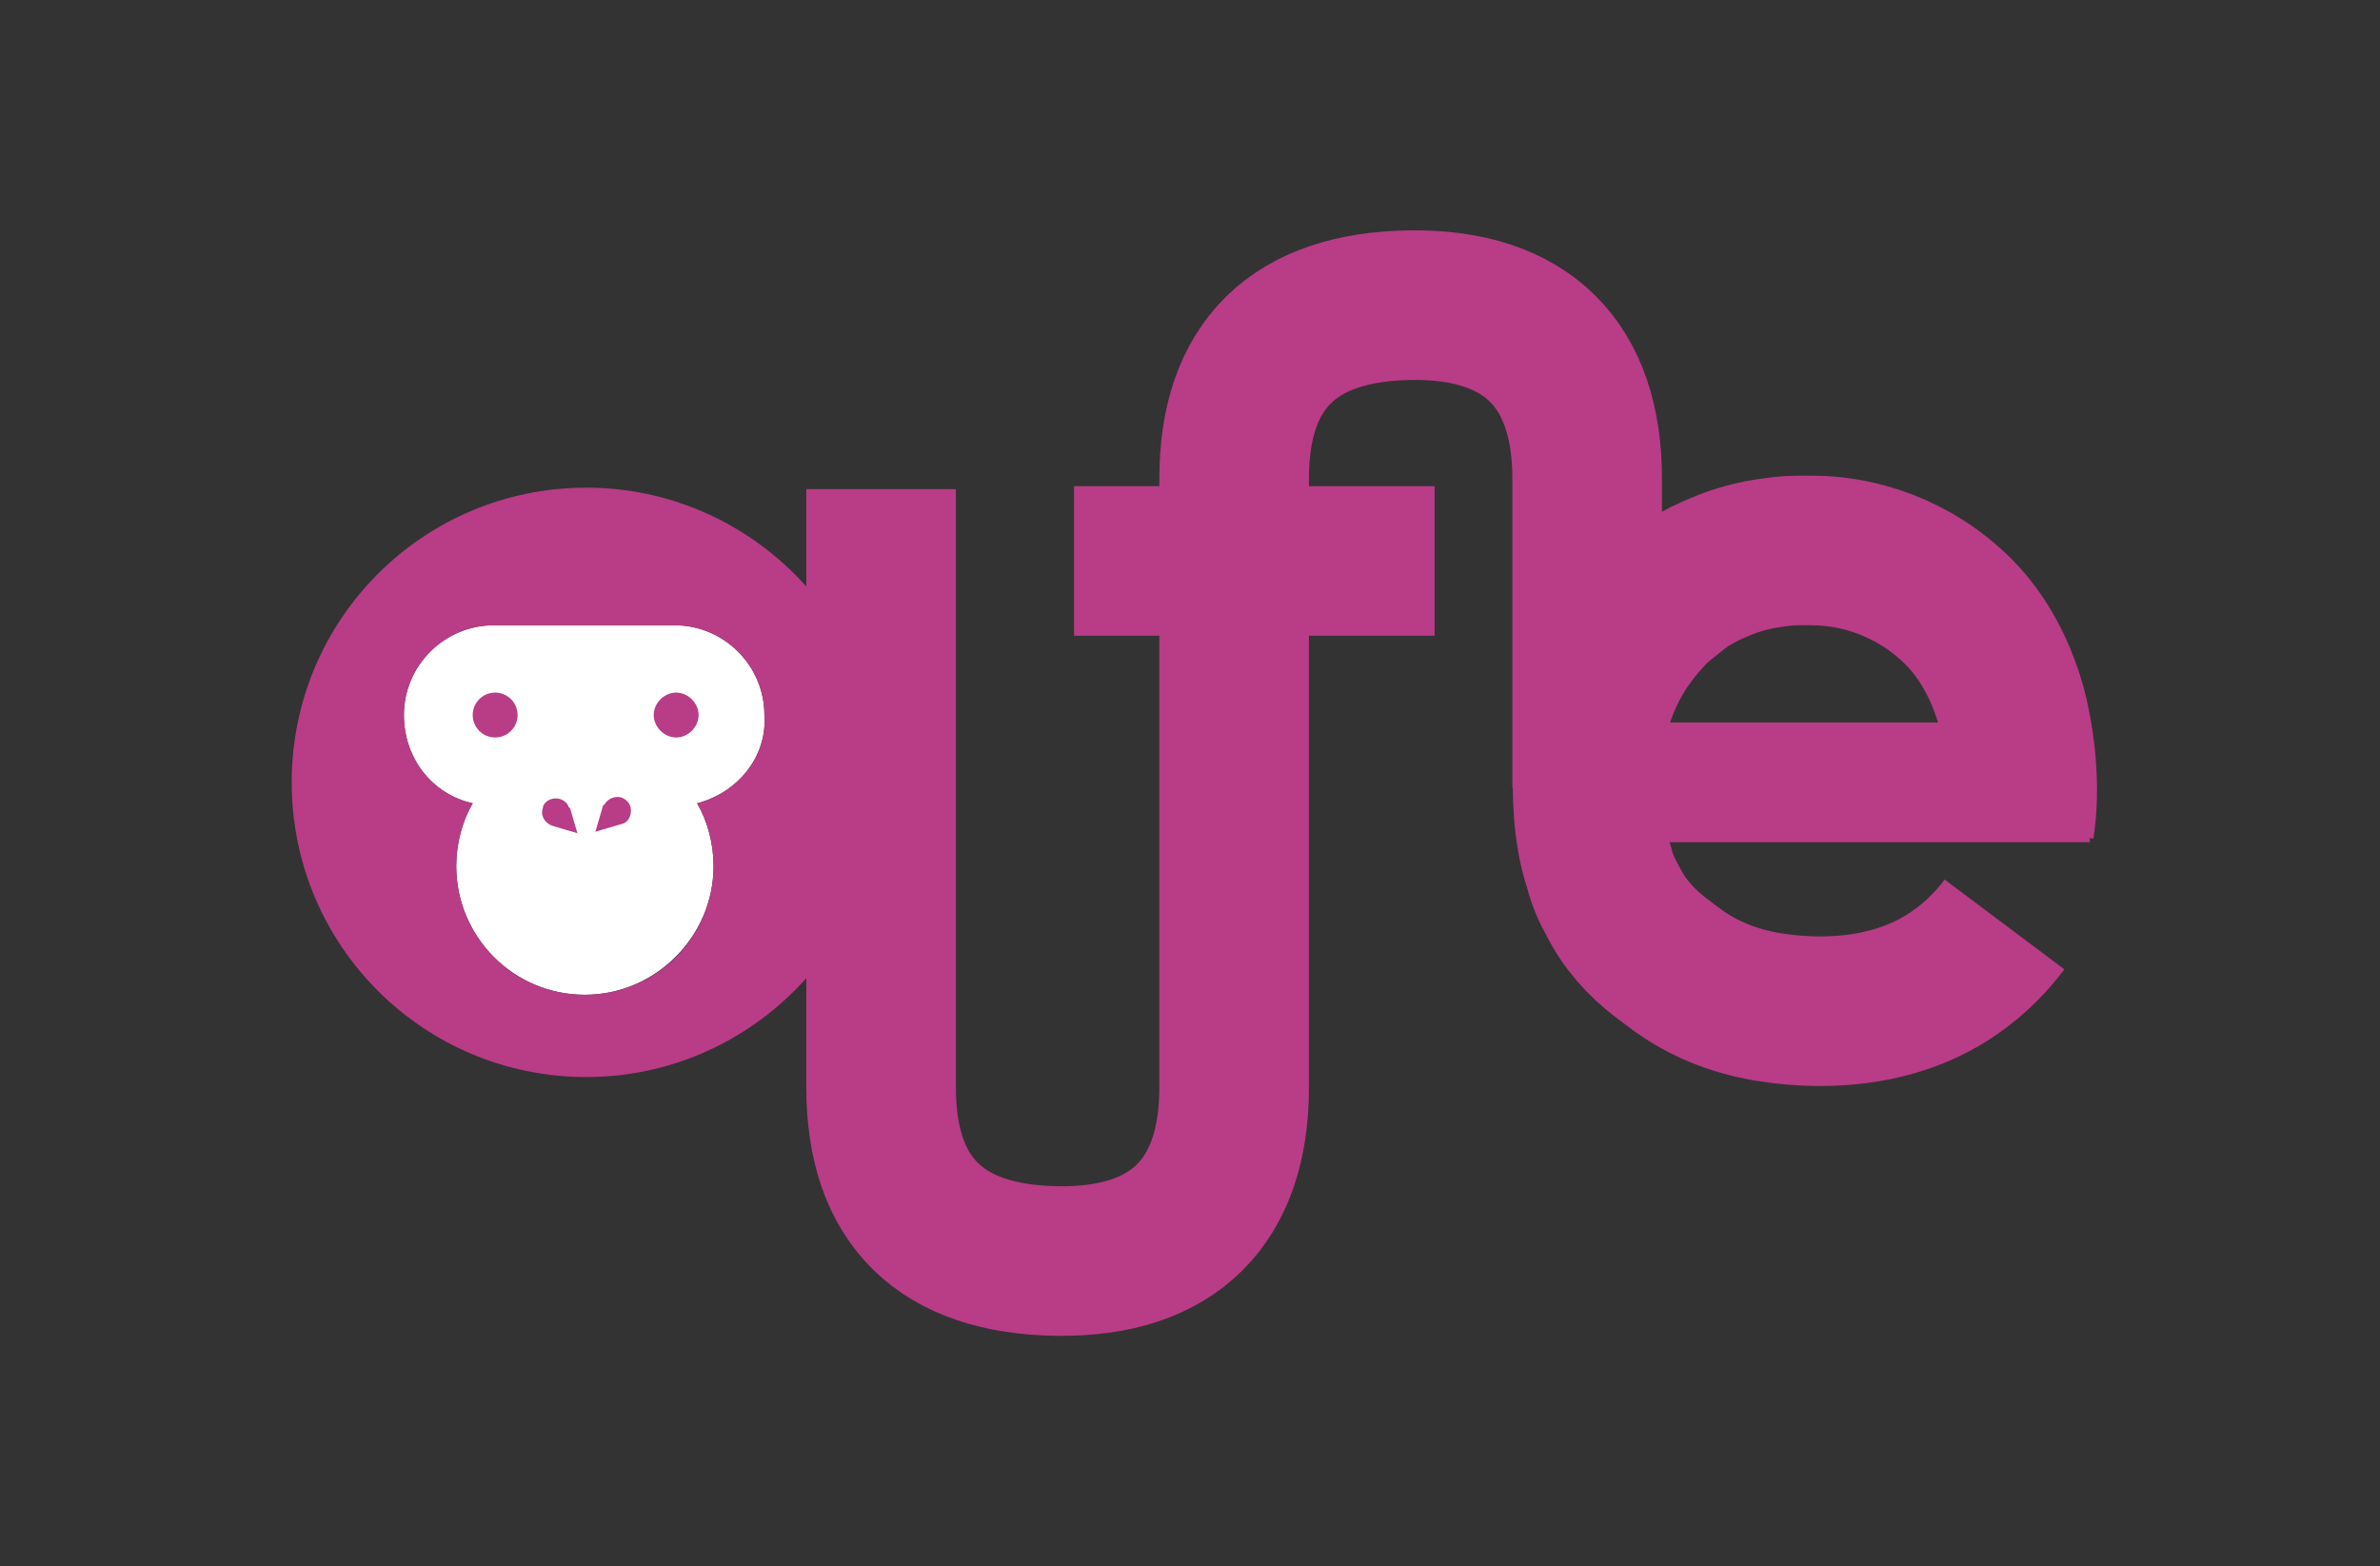 <?xml version="1.0" encoding="utf-8"?>
<!-- Generator: Adobe Illustrator 27.4.0, SVG Export Plug-In . SVG Version: 6.00 Build 0)  -->
<svg version="1.1" id="Ebene_1" xmlns="http://www.w3.org/2000/svg" xmlns:xlink="http://www.w3.org/1999/xlink" x="0px" y="0px"
	 viewBox="0 0 159.1 104.7" style="enable-background:new 0 0 159.1 104.7;" xml:space="preserve">
<rect x="0" y="0" width="159.1" height="104.7" fill="#333333" stroke="none"/>
<style type="text/css">
	.st0{fill:#FFFFFF;}
	.st1{fill:none;stroke:#B93C87;stroke-width:10;stroke-miterlimit:10;}
	.st2{fill:#B93C87;}
	.st3{fill:none;stroke:#B93C87;stroke-width:8;stroke-miterlimit:10;}
</style>
<path class="st1" d="M134,61.8c-0.9,1.2-2,2.3-3.3,3.2c-2.4,1.7-5.5,2.6-9,2.6c-1.2,0-2.4-0.1-3.6-0.3c-2.3-0.4-4.2-1.2-5.9-2.4
	c-0.4-0.3-0.8-0.6-1.2-0.9c-1.3-1-2.4-2.2-3.2-3.8c-0.4-0.7-0.7-1.4-0.9-2.2c-0.4-1.2-0.6-2.4-0.7-3.6c-0.1-1.4-0.1-2.7,0-3.6
	c0-0.1,0-0.3,0-0.3c0-0.4,0.1-0.8,0.1-1.2c0.1-0.5,0.2-1,0.3-1.5c0.4-1.7,1.1-3.2,2-4.6c0.7-1,1.5-2,2.4-2.8c0.5-0.4,1-0.8,1.5-1.2
	c0.6-0.4,1.3-0.8,2-1.1c1.1-0.5,2.3-0.9,3.6-1.1c0.7-0.1,1.3-0.2,2-0.2c0.1,0,0.2,0,0.4,0c0.2,0,0.5,0,0.6,0c3.9,0,7.7,1.7,10.3,4.6
	c1.5,1.7,2.5,3.8,3.1,6c0.6,2.4,0.9,5.3,0.5,7.9"/>
<g>
	<path class="st0" d="M46.6,53.7c0.7,1.2,1.1,2.7,1.1,4.2c0,4.7-3.9,8.6-8.6,8.6c-4.8,0-8.6-3.9-8.6-8.6c0-1.5,0.4-3,1.1-4.2
		c-2.7-0.6-4.6-3-4.6-5.9c0-3.3,2.7-6,6-6h12.1c3.3,0,6,2.7,6,6C51.3,50.6,49.3,53,46.6,53.7z"/>
	<g>
		<path class="st2" d="M39.2,32.6c-10.9,0-19.7,8.8-19.7,19.7c0,10.9,8.8,19.7,19.7,19.7c10.8,0,19.7-8.8,19.7-19.7
			C58.9,41.4,50,32.6,39.2,32.6z M46.6,53.7c0.7,1.2,1.1,2.7,1.1,4.2c0,4.7-3.8,8.6-8.6,8.6c-4.8,0-8.6-3.9-8.6-8.6
			c0-1.5,0.4-3,1.1-4.2c-2.7-0.6-4.6-3-4.6-5.9c0-3.3,2.7-6,6-6h12.1c3.3,0,6,2.7,6,6C51.3,50.6,49.3,53,46.6,53.7z"/>
		<circle class="st2" cx="33.1" cy="47.8" r="1.5"/>
		<path class="st2" d="M46.7,47.8c0,0.8-0.7,1.5-1.5,1.5c-0.8,0-1.5-0.7-1.5-1.5c0-0.8,0.7-1.5,1.5-1.5C46,46.3,46.7,47,46.7,47.8z"
			/>
		<path class="st2" d="M38.6,55.7l-1.7-0.5c-0.5-0.2-0.8-0.7-0.6-1.2c0,0,0-0.1,0-0.1c0.3-0.7,1.4-0.7,1.7,0c0,0,0,0.1,0.1,0.1
			L38.6,55.7z"/>
		<path class="st2" d="M41.5,55.1l-1.7,0.5l0.5-1.7c0,0,0-0.1,0.1-0.1c0.2-0.4,0.7-0.6,1.1-0.5c0.3,0.1,0.5,0.3,0.6,0.5
			C42.3,54.3,42.1,55,41.5,55.1z"/>
	</g>
</g>
<path class="st1" d="M58.9,32.7v40c0,7.6,4,11.5,11.8,11.6c7.8,0.1,11.8-4,11.8-11.6V32c0-7.6,4-11.5,11.8-11.6
	c7.8-0.1,11.8,4,11.8,11.6v18.6c0,0.1,0,2,0,2.1"/>
<line class="st1" x1="71.8" y1="37.5" x2="95.9" y2="37.5"/>
<line class="st3" x1="106.1" y1="52.3" x2="139.7" y2="52.3"/>
</svg>
